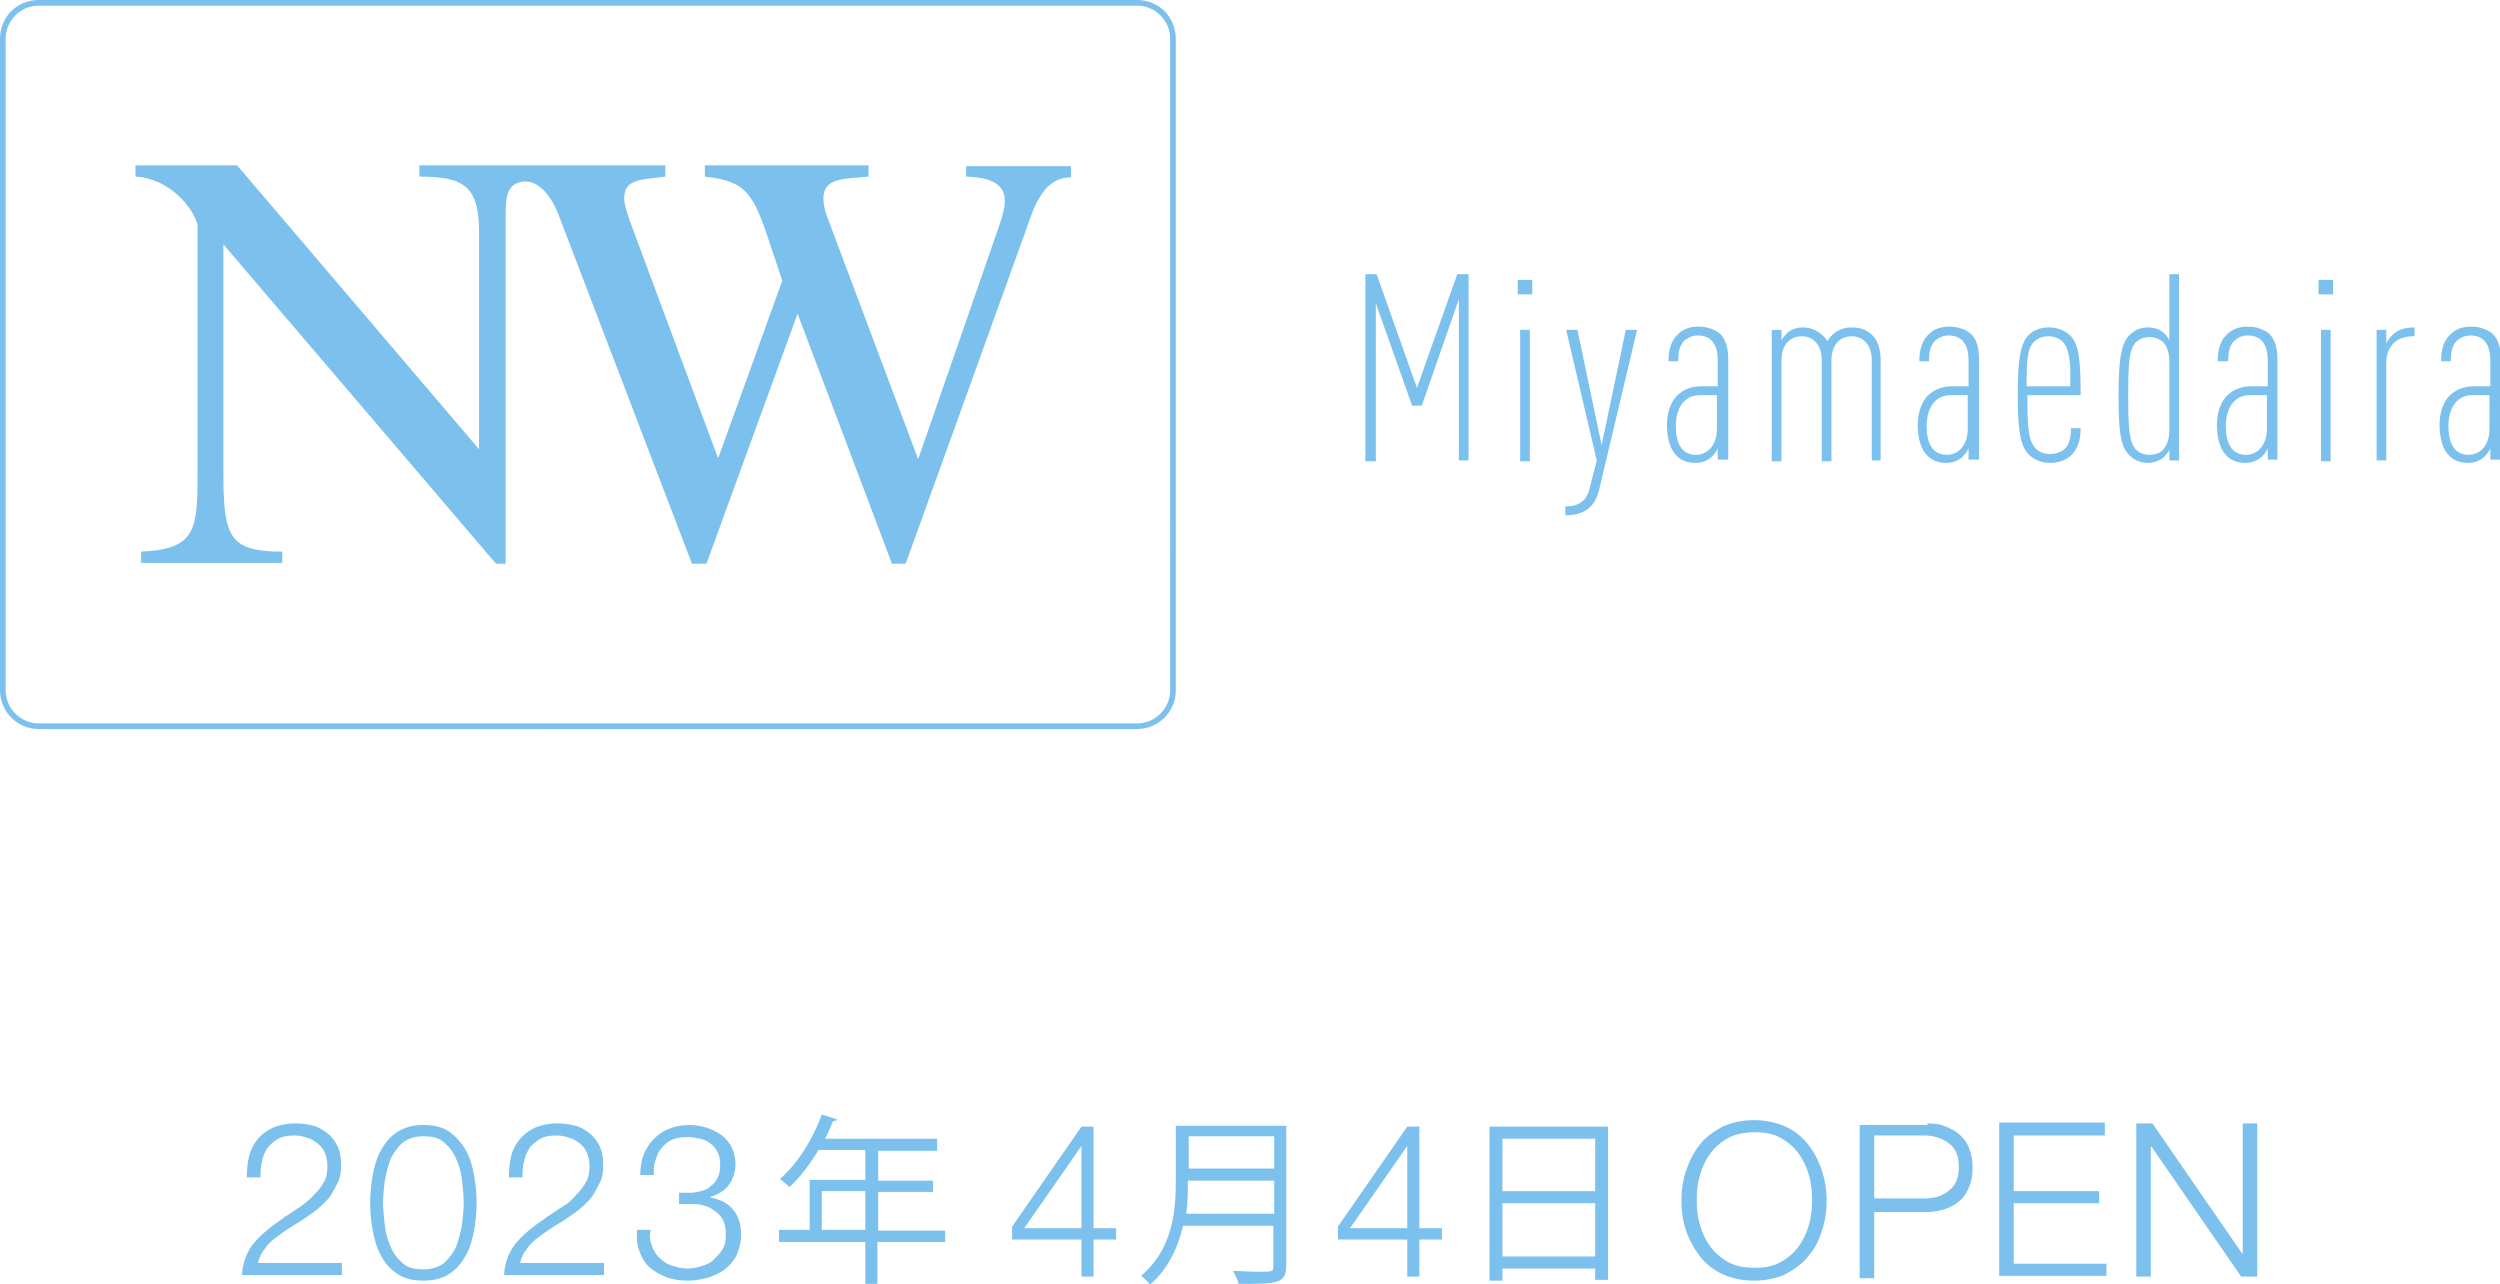 <?xml version="1.0" encoding="utf-8"?>
<!-- Generator: Adobe Illustrator 27.2.0, SVG Export Plug-In . SVG Version: 6.00 Build 0)  -->
<svg version="1.1" id="レイヤー_1" xmlns="http://www.w3.org/2000/svg" xmlns:xlink="http://www.w3.org/1999/xlink" x="0px"
	 y="0px" viewBox="0 0 310 159.2" style="enable-background:new 0 0 310 159.2;" xml:space="preserve">
<style type="text/css">
	.st0{fill:#7CC1EE;}
</style>
<g>
	<g>
		<g>
			<path class="st0" d="M30,158.3c0-0.9,0.2-1.7,0.5-2.5c0.3-0.7,0.7-1.4,1.2-1.9c0.5-0.6,1.1-1.1,1.7-1.6c0.6-0.5,1.3-0.9,1.9-1.4
				c0.7-0.4,1.3-0.9,2-1.3c0.6-0.5,1.2-0.9,1.7-1.5c0.5-0.5,0.9-1,1.2-1.6c0.3-0.5,0.4-1.2,0.4-1.9c0-0.6-0.1-1.1-0.3-1.6
				c-0.2-0.5-0.5-0.9-0.9-1.2c-0.4-0.3-0.8-0.6-1.3-0.7c-0.5-0.2-1-0.3-1.6-0.3c-0.8,0-1.4,0.1-2,0.4c-0.5,0.3-1,0.7-1.3,1.1
				c-0.3,0.5-0.6,1-0.7,1.7c-0.2,0.6-0.2,1.3-0.2,2h-1.7c0-1,0.1-1.8,0.3-2.7c0.2-0.8,0.6-1.5,1.1-2.1c0.5-0.6,1.1-1,1.9-1.4
				c0.8-0.3,1.6-0.5,2.7-0.5c0.8,0,1.6,0.1,2.3,0.3c0.7,0.2,1.3,0.6,1.8,1c0.5,0.4,0.9,1,1.2,1.6c0.3,0.7,0.4,1.4,0.4,2.3
				c0,0.8-0.1,1.5-0.4,2.1c-0.3,0.6-0.6,1.2-1,1.8c-0.4,0.5-0.9,1-1.5,1.5c-0.6,0.5-1.2,0.9-1.8,1.3c-0.4,0.3-1,0.6-1.6,1
				c-0.6,0.4-1.2,0.8-1.7,1.2c-0.6,0.4-1.1,0.9-1.5,1.5c-0.4,0.5-0.7,1.1-0.8,1.7h10.4v1.5H30z"/>
			<path class="st0" d="M55.8,140.4c0.8,0.6,1.5,1.4,2,2.3c0.5,0.9,0.8,2,1,3.1c0.2,1.1,0.3,2.3,0.3,3.3c0,1.1-0.1,2.2-0.3,3.4
				c-0.2,1.1-0.5,2.2-1,3.1c-0.5,0.9-1.1,1.7-2,2.3c-0.8,0.6-2,0.9-3.3,0.9c-1.4,0-2.5-0.3-3.3-0.9c-0.9-0.6-1.5-1.3-2-2.3
				c-0.5-0.9-0.8-2-1-3.1c-0.2-1.1-0.3-2.3-0.3-3.3c0-1.1,0.1-2.2,0.3-3.4c0.2-1.1,0.5-2.2,1-3.1c0.5-0.9,1.1-1.7,2-2.3
				c0.9-0.6,2-0.9,3.3-0.9C53.9,139.5,55,139.8,55.8,140.4z M49.9,141.7c-0.6,0.6-1.1,1.2-1.5,2.1c-0.3,0.8-0.5,1.7-0.7,2.7
				c-0.1,1-0.2,1.8-0.2,2.6c0,0.8,0.1,1.7,0.2,2.7c0.1,1,0.3,1.8,0.7,2.7c0.3,0.8,0.8,1.5,1.5,2.1c0.6,0.6,1.5,0.8,2.6,0.8
				c1.1,0,1.9-0.3,2.6-0.8c0.6-0.6,1.1-1.2,1.5-2.1c0.3-0.8,0.5-1.7,0.7-2.7c0.1-1,0.2-1.8,0.2-2.7c0-0.8-0.1-1.7-0.2-2.6
				c-0.1-1-0.3-1.9-0.7-2.7c-0.3-0.8-0.8-1.5-1.5-2.1c-0.6-0.6-1.5-0.8-2.6-0.8C51.4,140.9,50.6,141.2,49.9,141.7z"/>
			<path class="st0" d="M62.5,158.3c0-0.9,0.2-1.7,0.5-2.5c0.3-0.7,0.7-1.4,1.2-1.9c0.5-0.6,1.1-1.1,1.7-1.6
				c0.6-0.5,1.3-0.9,1.9-1.4c0.7-0.4,1.3-0.9,2-1.3s1.2-0.9,1.7-1.5c0.5-0.5,0.9-1,1.2-1.6c0.3-0.5,0.4-1.2,0.4-1.9
				c0-0.6-0.1-1.1-0.3-1.6c-0.2-0.5-0.5-0.9-0.9-1.2c-0.4-0.3-0.8-0.6-1.3-0.7c-0.5-0.2-1-0.3-1.6-0.3c-0.8,0-1.4,0.1-2,0.4
				c-0.5,0.3-1,0.7-1.3,1.1c-0.3,0.5-0.6,1-0.7,1.7c-0.2,0.6-0.2,1.3-0.2,2h-1.7c0-1,0.1-1.8,0.3-2.7c0.2-0.8,0.6-1.5,1.1-2.1
				c0.5-0.6,1.1-1,1.9-1.4c0.8-0.3,1.6-0.5,2.7-0.5c0.8,0,1.6,0.1,2.3,0.3c0.7,0.2,1.3,0.6,1.8,1c0.5,0.4,0.9,1,1.2,1.6
				c0.3,0.7,0.4,1.4,0.4,2.3c0,0.8-0.1,1.5-0.4,2.1c-0.3,0.6-0.6,1.2-1,1.8c-0.4,0.5-0.9,1-1.5,1.5c-0.6,0.5-1.2,0.9-1.8,1.3
				c-0.4,0.3-1,0.6-1.6,1c-0.6,0.4-1.2,0.8-1.7,1.2c-0.6,0.4-1.1,0.9-1.5,1.5c-0.4,0.5-0.7,1.1-0.8,1.7h10.4v1.5H62.5z"/>
			<path class="st0" d="M80.8,154.4c0.2,0.6,0.5,1.1,0.9,1.5c0.4,0.4,0.9,0.8,1.5,1c0.6,0.2,1.3,0.4,2,0.4c0.6,0,1.2-0.1,1.8-0.3
				c0.6-0.2,1.1-0.4,1.5-0.8c0.4-0.4,0.8-0.8,1.1-1.3c0.3-0.5,0.4-1.1,0.4-1.8c0-0.7-0.1-1.3-0.3-1.7c-0.2-0.5-0.6-0.9-1-1.2
				c-0.4-0.3-0.9-0.6-1.4-0.7c-0.5-0.2-1.1-0.2-1.7-0.2h-1.4v-1.4h1.4c0.4,0,0.9-0.1,1.3-0.2c0.5-0.1,0.9-0.3,1.2-0.6
				c0.4-0.3,0.7-0.6,0.9-1.1c0.2-0.4,0.3-0.9,0.3-1.5c0-0.6-0.1-1.2-0.3-1.6c-0.2-0.4-0.5-0.8-0.9-1.1c-0.4-0.3-0.8-0.5-1.3-0.6
				c-0.5-0.1-1-0.2-1.6-0.2c-0.7,0-1.3,0.1-1.8,0.3c-0.5,0.2-1,0.6-1.3,1c-0.4,0.4-0.6,0.9-0.8,1.5c-0.2,0.6-0.3,1.2-0.2,1.9h-1.7
				c0-0.9,0.1-1.7,0.4-2.5c0.3-0.7,0.7-1.4,1.2-1.9c0.5-0.5,1.1-1,1.9-1.3c0.7-0.3,1.5-0.5,2.5-0.5c0.7,0,1.4,0.1,2.1,0.3
				c0.7,0.2,1.3,0.5,1.9,0.9c0.5,0.4,1,0.9,1.3,1.5c0.3,0.6,0.5,1.3,0.5,2.1c0,1-0.3,1.9-0.8,2.6c-0.5,0.7-1.3,1.2-2.3,1.5v0.1
				c1.2,0.2,2.2,0.7,2.8,1.5c0.7,0.8,1,1.9,1,3.1c0,0.9-0.2,1.7-0.5,2.4c-0.3,0.7-0.8,1.3-1.4,1.8c-0.6,0.5-1.3,0.8-2.1,1.1
				c-0.8,0.2-1.6,0.4-2.5,0.4c-1,0-1.8-0.1-2.7-0.4c-0.8-0.3-1.5-0.7-2.1-1.2c-0.6-0.5-1-1.2-1.3-2c-0.3-0.8-0.4-1.7-0.3-2.7h1.7
				C80.5,153.1,80.6,153.8,80.8,154.4z"/>
			<path class="st0" d="M117.2,152.5v1.5h-8.4v5.2h-1.5V154H96.6v-1.5h3.8v-6.2h6.9v-3.7h-5.8c-1.1,1.8-2.3,3.4-3.6,4.6
				c-0.3-0.3-0.9-0.8-1.2-1c2.1-1.8,4.1-4.9,5.2-8l1.9,0.6c-0.1,0.2-0.3,0.2-0.5,0.2c-0.3,0.7-0.6,1.5-1,2.2h13.9v1.5h-7.3v3.7h6.8
				v1.4h-6.8v4.8H117.2z M101.9,152.5h5.4v-4.8h-5.4V152.5z"/>
			<path class="st0" d="M134.1,139.7h1.5v12.6h2.8v1.4h-2.8v4.6h-1.5v-4.6h-8.6v-1.6L134.1,139.7z M134.1,142.1L134.1,142.1
				l-7.1,10.2h7.1V142.1z"/>
			<path class="st0" d="M159.5,139.4v17.5c0,1.2-0.3,1.7-1.1,2c-0.8,0.3-2.3,0.3-4.8,0.3c-0.1-0.4-0.4-1.1-0.7-1.6
				c1.1,0,2.1,0.1,2.9,0.1c2,0,2.1,0,2.1-0.7v-5h-11.2c-0.6,2.6-1.8,5.3-4.1,7.3c-0.2-0.3-0.8-0.9-1.1-1.1c3.9-3.3,4.3-8,4.3-11.7
				v-6.9H159.5z M147.3,146.4c0,1.1,0,2.6-0.2,4.1H158v-4.1H147.3z M158,140.9h-10.6v4H158V140.9z"/>
			<path class="st0" d="M174.5,139.7h1.5v12.6h2.8v1.4H176v4.6h-1.5v-4.6h-8.6v-1.6L174.5,139.7z M174.5,142.1L174.5,142.1
				l-7.1,10.2h7.1V142.1z"/>
			<path class="st0" d="M184.8,139.7h14.6v19h-1.6v-1.4h-11.5v1.5h-1.6V139.7z M197.8,141.2h-11.5v6.5h11.5V141.2z M186.3,155.8
				h11.5v-6.6h-11.5V155.8z"/>
			<path class="st0" d="M209.1,145.1c0.4-1.2,0.9-2.2,1.7-3.2c0.7-0.9,1.7-1.6,2.8-2.2c1.1-0.5,2.4-0.8,3.9-0.8s2.8,0.3,3.9,0.8
				c1.1,0.5,2.1,1.3,2.8,2.2c0.7,0.9,1.3,2,1.7,3.2c0.4,1.2,0.6,2.4,0.6,3.8s-0.2,2.6-0.6,3.8c-0.4,1.2-0.9,2.2-1.7,3.1
				c-0.7,0.9-1.7,1.6-2.8,2.2c-1.1,0.5-2.4,0.8-3.9,0.8s-2.8-0.3-3.9-0.8c-1.1-0.5-2.1-1.3-2.8-2.2c-0.7-0.9-1.3-2-1.7-3.1
				c-0.4-1.2-0.6-2.4-0.6-3.8S208.7,146.2,209.1,145.1z M210.8,151.9c0.3,1,0.7,1.9,1.3,2.7c0.6,0.8,1.3,1.4,2.2,1.9
				c0.9,0.5,2,0.7,3.3,0.7s2.3-0.2,3.2-0.7c0.9-0.5,1.6-1.1,2.2-1.9c0.6-0.8,1-1.7,1.3-2.7c0.3-1,0.4-2,0.4-3.1c0-1-0.1-2.1-0.4-3.1
				c-0.3-1-0.7-1.9-1.3-2.7c-0.6-0.8-1.3-1.4-2.2-1.9c-0.9-0.5-2-0.7-3.2-0.7s-2.3,0.2-3.3,0.7c-0.9,0.5-1.6,1.1-2.2,1.9
				c-0.6,0.8-1,1.7-1.3,2.7c-0.3,1-0.4,2-0.4,3.1C210.4,149.9,210.5,150.9,210.8,151.9z"/>
			<path class="st0" d="M239,139.3c0.9,0,1.6,0.1,2.3,0.4s1.3,0.6,1.8,1.1c0.5,0.5,0.9,1,1.1,1.7c0.3,0.7,0.4,1.4,0.4,2.3
				c0,0.9-0.1,1.6-0.4,2.3c-0.3,0.7-0.6,1.3-1.1,1.7c-0.5,0.5-1.1,0.8-1.8,1.1c-0.7,0.2-1.5,0.4-2.3,0.4h-6.6v8.2h-1.8v-19H239z
				 M238.6,148.6c1.3,0,2.3-0.3,3.1-1c0.8-0.6,1.2-1.6,1.2-2.9c0-1.3-0.4-2.3-1.2-2.9c-0.8-0.6-1.8-1-3.1-1h-6.2v7.8H238.6z"/>
			<path class="st0" d="M261,139.3v1.5h-11.3v6.9h10.6v1.5h-10.6v7.5h11.5v1.5h-13.3v-19H261z"/>
			<path class="st0" d="M266.9,139.3l11.1,16.1h0.1v-16.1h1.8v19h-2l-11.1-16.1h-0.1v16.1h-1.8v-19H266.9z"/>
		</g>
	</g>
	<g>
		<g>
			<g>
				<path class="st0" d="M180.9,57.1V37.1l-4.6,13.2h-1.2l-4.5-12.7v19.6h-1.3V34h1.4l5,14.1l5-14.1h1.4v23.1H180.9z"/>
				<path class="st0" d="M188.2,36.5v-1.8h1.8v1.8H188.2z M188.5,57.1V40.9h1.2v16.3H188.5z"/>
				<path class="st0" d="M198.3,60.7c-0.5,2.2-1.9,3.2-4.2,3.2v-1.1c1.9,0,2.7-0.9,3-2.2l0.9-3.5l-3.8-16.2h1.4l3,14.3l3-14.3h1.4
					L198.3,60.7z"/>
				<path class="st0" d="M213,57.1v-1.5c-0.2,0.5-0.6,0.9-0.8,1.1c-0.5,0.4-1.1,0.7-2,0.7c-0.9,0-1.8-0.3-2.4-1
					c-0.6-0.6-1.1-1.9-1.1-3.7c0-1.6,0.5-2.9,1.3-3.7c0.8-0.7,1.7-1.1,3-1.1h2v-3.2c0-2-0.8-3.1-2.5-3.1c-0.7,0-1.2,0.3-1.6,0.6
					c-0.6,0.6-0.8,1.3-0.8,2.6h-1.2c0-1.2,0.2-2.4,1.1-3.3c0.6-0.6,1.4-1,2.6-1c1.2,0,2.1,0.4,2.7,0.9c0.7,0.7,1,1.7,1,3.2v12.4H213
					z M213,49h-2.1c-0.9,0-1.5,0.2-2.1,0.8c-0.6,0.6-1,1.7-1,3c0,2.1,0.7,3.6,2.5,3.6c1.6,0,2.6-1.4,2.6-3.2V49z"/>
				<path class="st0" d="M232.1,57.1V44.7c0-2-1.1-3-2.5-3c-1.4,0-2.5,1-2.5,3v12.5h-1.2V44.7c0-2-1.1-3-2.5-3s-2.5,1-2.5,3v12.5
					h-1.2V40.9h1.2v1.3c0.2-0.4,0.6-0.8,0.8-1c0.6-0.4,1.1-0.6,1.9-0.6c1.2,0,2.4,0.7,3,1.7c0.2-0.4,0.6-0.8,1-1.1
					c0.6-0.4,1.2-0.6,2-0.6c1.3,0,2,0.4,2.6,1c0.6,0.6,1,1.6,1,3.1v12.4H232.1z"/>
				<path class="st0" d="M244.1,57.1v-1.5c-0.2,0.5-0.6,0.9-0.8,1.1c-0.5,0.4-1.1,0.7-2,0.7s-1.8-0.3-2.4-1
					c-0.6-0.6-1.1-1.9-1.1-3.7c0-1.6,0.5-2.9,1.3-3.7c0.8-0.7,1.7-1.1,3-1.1h2v-3.2c0-2-0.8-3.1-2.5-3.1c-0.7,0-1.2,0.3-1.6,0.6
					c-0.6,0.6-0.8,1.3-0.8,2.6h-1.2c0-1.2,0.2-2.4,1.1-3.3c0.6-0.6,1.4-1,2.6-1c1.2,0,2.1,0.4,2.7,0.9c0.7,0.7,1,1.7,1,3.2v12.4
					H244.1z M244.1,49H242c-0.9,0-1.5,0.2-2.1,0.8c-0.6,0.6-1,1.7-1,3c0,2.1,0.7,3.6,2.5,3.6c1.6,0,2.6-1.4,2.6-3.2V49z"/>
				<path class="st0" d="M251.4,49c0,3.9,0.1,5.6,1,6.6c0.4,0.4,1,0.7,1.8,0.7c0.6,0,1.3-0.2,1.8-0.6c0.6-0.6,0.8-1.4,0.8-2.6h1.2
					c0,1.6-0.4,2.5-1.1,3.3c-0.7,0.7-1.7,1-2.7,1c-1.2,0-2.1-0.5-2.7-1.1c-1-1.1-1.3-3-1.3-7.3c0-4.2,0.3-6.2,1.2-7.3
					c0.6-0.7,1.5-1.1,2.7-1.1s2.1,0.5,2.7,1.1c1,1.1,1.2,3,1.2,7.3H251.4z M255.8,42.4c-0.4-0.4-1-0.7-1.8-0.7
					c-0.8,0-1.4,0.3-1.8,0.7c-0.8,0.8-0.9,2.3-0.9,5.5h5.4C256.8,44.8,256.6,43.3,255.8,42.4z"/>
				<path class="st0" d="M269,57.1v-1.3c-0.2,0.4-0.6,0.8-0.8,1c-0.6,0.4-1.2,0.6-1.9,0.6c-0.9,0-1.8-0.4-2.4-1.1
					c-1-1.1-1.2-3.1-1.2-7.3c0-4.2,0.3-6.2,1.2-7.3c0.6-0.6,1.3-1.1,2.4-1.1c0.8,0,1.4,0.2,1.9,0.6c0.3,0.2,0.6,0.6,0.8,1V34h1.2
					v23.1H269z M269,44.9c0-1.2-0.3-2-0.8-2.5c-0.5-0.4-1-0.6-1.7-0.6c-0.7,0-1.3,0.3-1.7,0.7c-0.8,0.9-0.9,2.7-0.9,6.6
					c0,3.9,0.1,5.6,0.9,6.6c0.4,0.4,1,0.7,1.7,0.7c0.7,0,1.3-0.2,1.7-0.6c0.5-0.6,0.8-1.3,0.8-2.5V44.9z"/>
				<path class="st0" d="M281.2,57.1v-1.5c-0.2,0.5-0.6,0.9-0.8,1.1c-0.5,0.4-1.1,0.7-2,0.7c-0.9,0-1.8-0.3-2.4-1
					c-0.6-0.6-1.1-1.9-1.1-3.7c0-1.6,0.5-2.9,1.3-3.7c0.8-0.7,1.7-1.1,3-1.1h2v-3.2c0-2-0.8-3.1-2.5-3.1c-0.7,0-1.2,0.3-1.6,0.6
					c-0.6,0.6-0.8,1.3-0.8,2.6H275c0-1.2,0.2-2.4,1.1-3.3c0.6-0.6,1.4-1,2.6-1c1.2,0,2.1,0.4,2.7,0.9c0.7,0.7,1,1.7,1,3.2v12.4
					H281.2z M281.2,49h-2.1c-0.9,0-1.5,0.2-2.1,0.8c-0.6,0.6-1,1.7-1,3c0,2.1,0.7,3.6,2.5,3.6c1.6,0,2.6-1.4,2.6-3.2V49z"/>
				<path class="st0" d="M287.5,36.5v-1.8h1.8v1.8H287.5z M287.8,57.1V40.9h1.2v16.3H287.8z"/>
				<path class="st0" d="M299.2,41.7c-2.1,0-3.3,1.3-3.3,3.3v12.1h-1.2V40.9h1.2v1.7c0.1-0.3,0.4-0.7,0.6-0.9
					c0.7-0.8,1.7-1.1,2.9-1.1v1.1H299.2z"/>
				<path class="st0" d="M308.8,57.1v-1.5c-0.2,0.5-0.6,0.9-0.8,1.1c-0.5,0.4-1.1,0.7-2,0.7c-0.9,0-1.8-0.3-2.4-1
					c-0.6-0.6-1.1-1.9-1.1-3.7c0-1.6,0.5-2.9,1.3-3.7c0.8-0.7,1.7-1.1,3-1.1h2v-3.2c0-2-0.8-3.1-2.5-3.1c-0.7,0-1.2,0.3-1.6,0.6
					c-0.6,0.6-0.8,1.3-0.8,2.6h-1.2c0-1.2,0.2-2.4,1.1-3.3c0.6-0.6,1.4-1,2.6-1c1.2,0,2.1,0.4,2.7,0.9c0.7,0.7,1,1.7,1,3.2v12.4
					H308.8z M308.8,49h-2.1c-0.9,0-1.5,0.2-2.1,0.8c-0.6,0.6-1,1.7-1,3c0,2.1,0.7,3.6,2.5,3.6c1.6,0,2.6-1.4,2.6-3.2V49z"/>
			</g>
		</g>
		<g>
			<g>
				<path class="st0" d="M141,0H4.8C2.1,0,0,2.1,0,4.8v80.8c0,2.6,2.1,4.8,4.8,4.8H141c2.6,0,4.8-2.1,4.8-4.8V4.8
					C145.8,2.1,143.7,0,141,0z M145.1,85.6c0,2.2-1.8,4.1-4.1,4.1H4.8c-2.2,0-4.1-1.8-4.1-4.1V4.8c0-2.2,1.8-4.1,4.1-4.1H141
					c2.2,0,4.1,1.8,4.1,4.1V85.6z M119.9,21.9c1.9,0.1,4.7,0.4,4.7,3c0,0.7-0.2,1.6-0.6,2.8l-10.1,29.1h-0.1l-11.3-30.1
					c-0.3-0.9-0.4-1.6-0.4-2.1c0-2.6,2.6-2.4,5.6-2.7v-1.4H87.4v1.4c5.2,0.6,6,2,8.2,8.7l1.4,4.2l-7.9,21.9h-0.1L78.1,27.4
					c-0.4-1.2-0.7-2.1-0.7-2.8c0-2.4,2-2.3,5.1-2.7v-1.4H52v1.4c5.4,0,7.4,1.1,7.4,6.8v27L29.4,20.5H16.8v1.4c4.2,0.2,7.2,3.9,7.7,6
					v30.5c0,7.2-0.1,9.7-7,10v1.4h17.5v-1.4c-6.7,0-7.3-1.9-7.3-10V30.3l33.8,39.6h1.2V26.8c0-1.7,0.1-2.7,0.5-3.3
					c0.4-0.7,1.2-1,2-1c2.8,0.1,4.2,4.5,4.2,4.5l16.4,42.9h1.8l11.3-31l11.7,31h1.7l14.9-41.3c1.1-3.3,2.3-6.6,5.6-6.6v-1.4h-13
					V21.9z"/>
			</g>
		</g>
	</g>
</g>
</svg>
